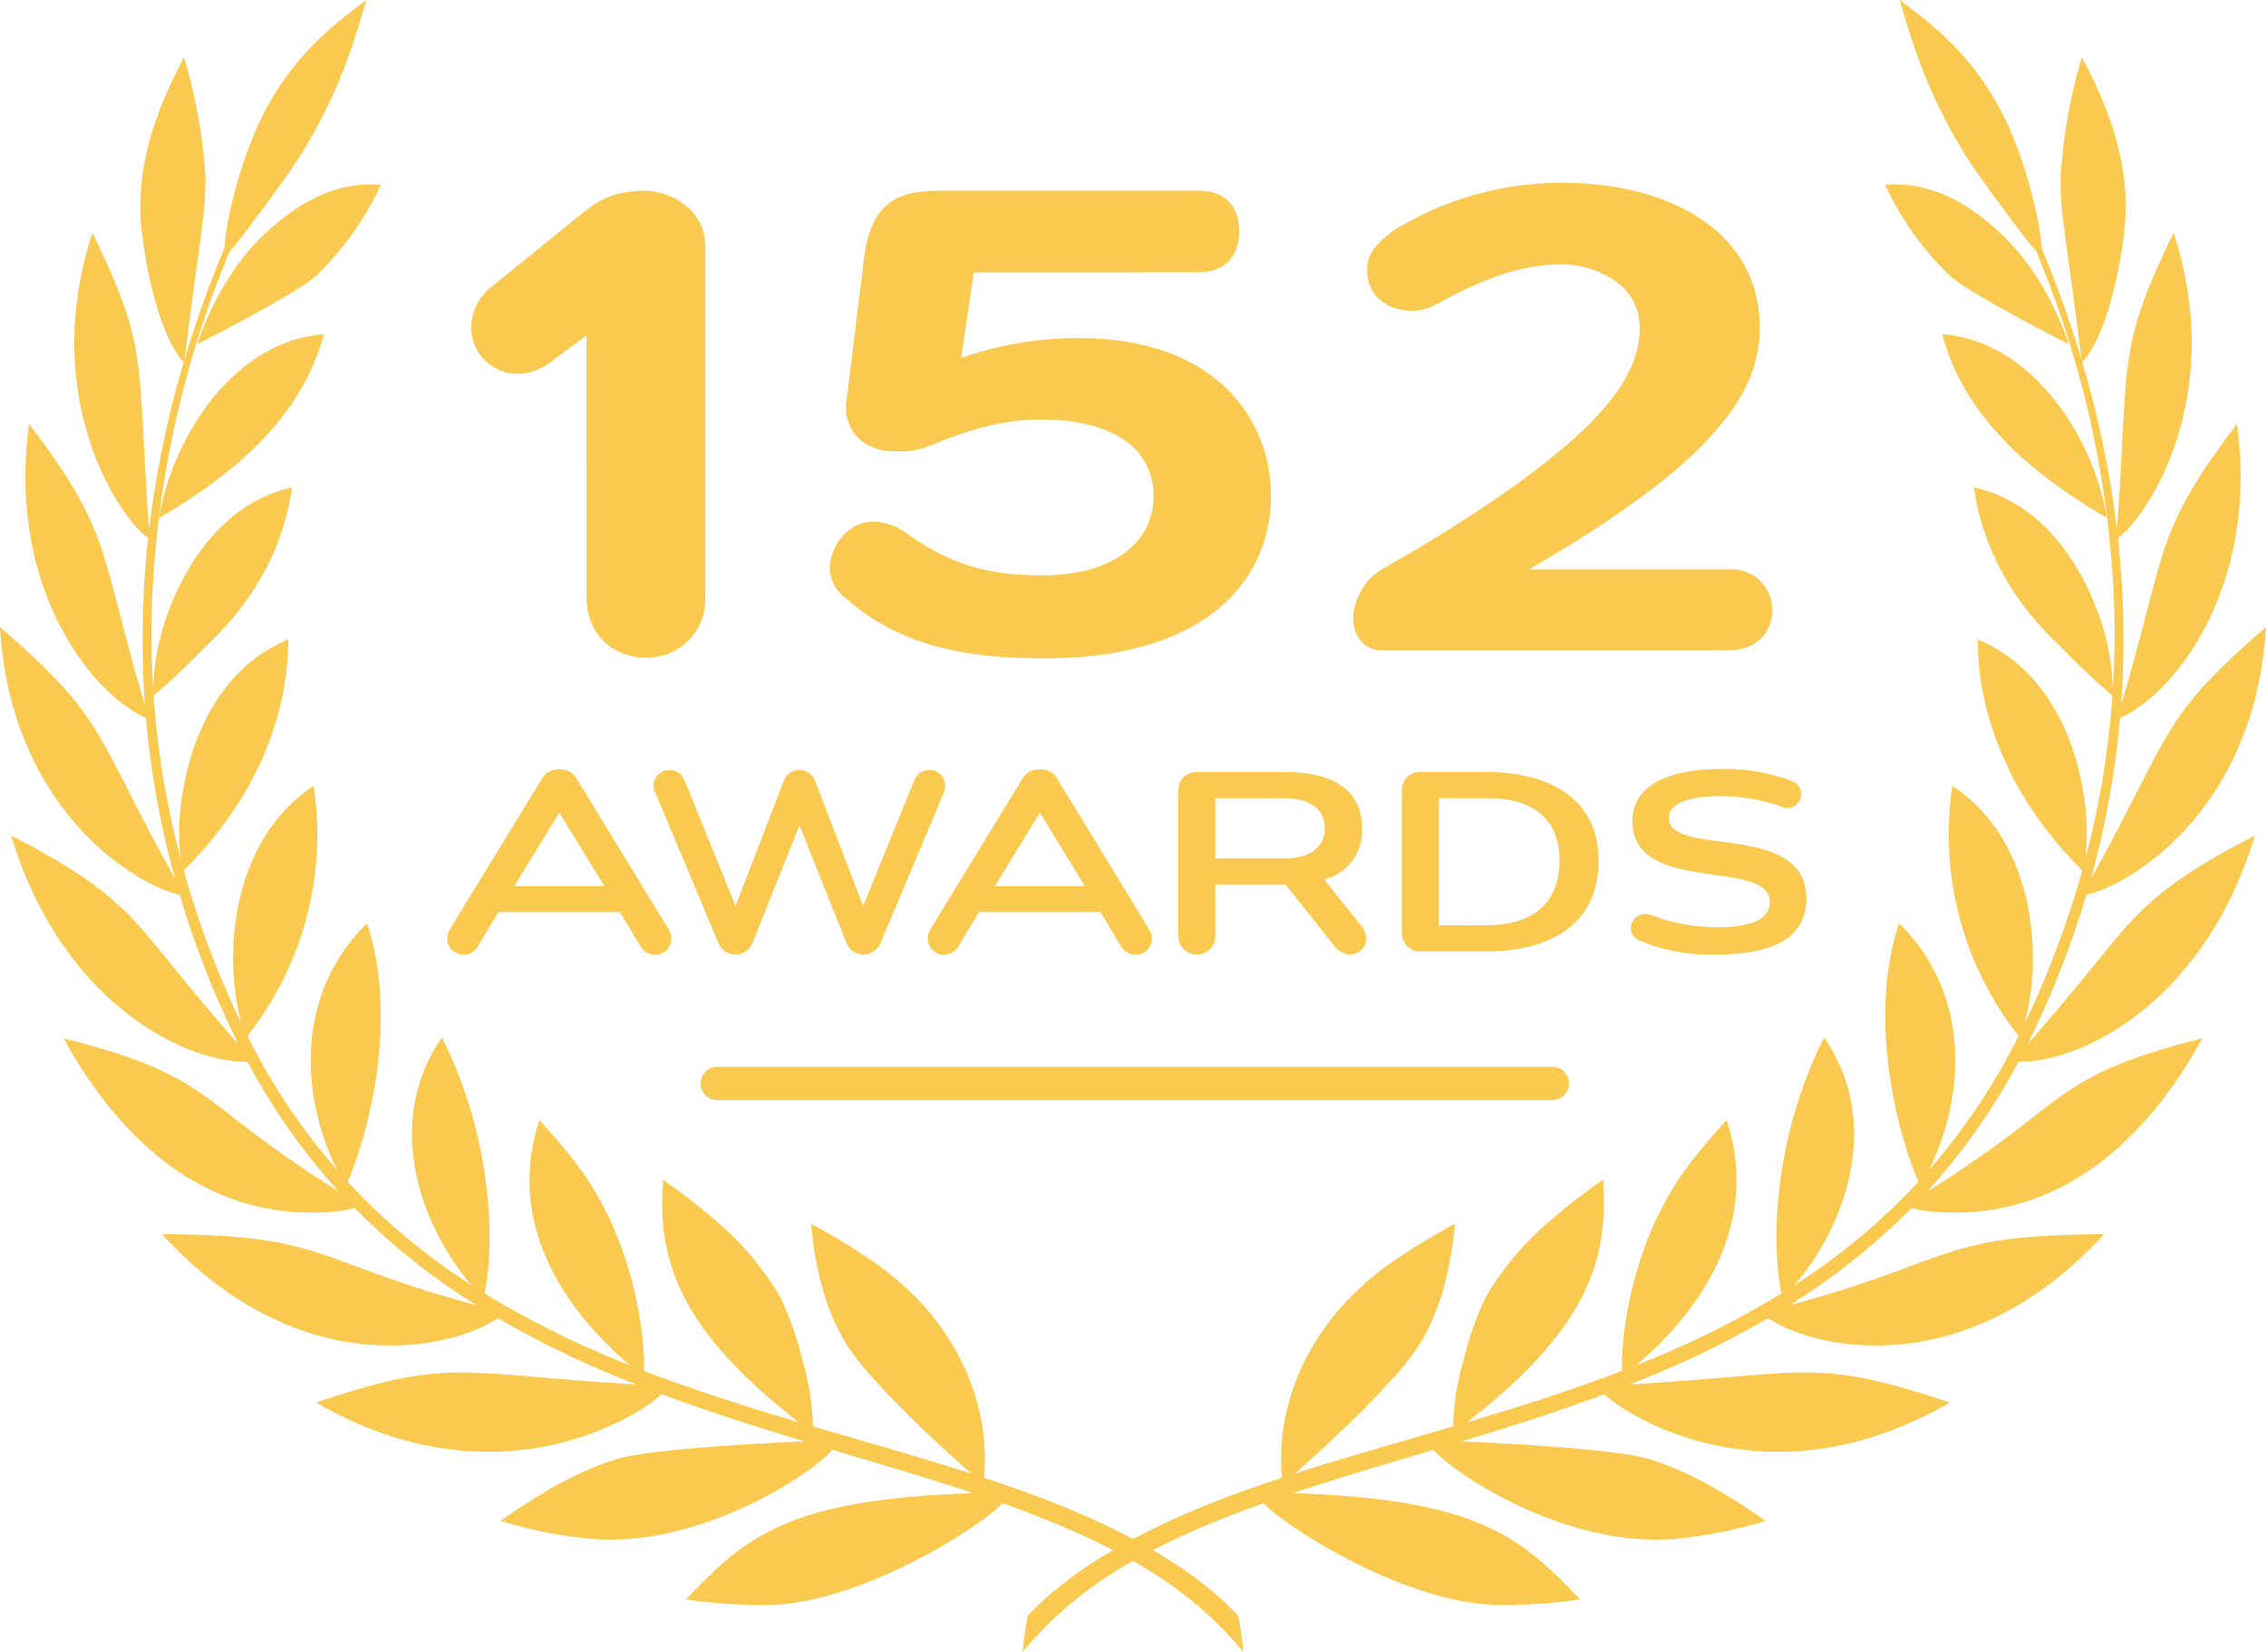 <svg id="Laag_1" data-name="Laag 1" xmlns="http://www.w3.org/2000/svg" viewBox="0 0 323.168 235.645">
  <defs>
    <style>
      .cls-1 {
        fill: #fac94f;
      }
    </style>
  </defs>
  <title>theoni_award_winning</title>
  <g>
    <g>
      <path class="cls-1" d="M436.152,410.714c-9.053-9.595-23.921-15.609-36.243-19.665.934-9.644-3.1-21.626-15.03-30.295a93.046,93.046,0,0,0-9.62-5.924c.607,6.876,2.253,12.781,5.132,17.333,3.227,5.136,13.225,14.369,17.68,18.289-7.489-2.4-14.53-4.356-22.546-6.716a38.213,38.213,0,0,0-1.55-9.664,46.79,46.79,0,0,0-3.112-8.789,42.531,42.531,0,0,0-9.035-10.761,94.291,94.291,0,0,0-7.7-5.987c-.714,10.623,1.442,20.75,19.41,34.614-7.507-2.229-14.774-4.518-22.114-7.348.17-2.717-.551-17.413-9.469-29.3-2.179-2.874-4.172-5.059-5.449-6.458-4.527,13.752,2.421,26.065,12.895,34.96a131.341,131.341,0,0,1-20.718-10.243c1.594-7.732.94-22.538-6.077-36.518-8.872,12.948-2.172,28.043,4.242,35.356a90.529,90.529,0,0,1-17.471-14.536c-.075-.081-.149-.164-.224-.245,2.327-5.128,7.593-22.379,2.766-36.846-9.067,8.85-9.808,21.671-5.391,32.688a22.173,22.173,0,0,0,1.18,2.549l.009.016a89.789,89.789,0,0,1-12.846-19.194,46.436,46.436,0,0,0,9.439-35.664c-11.24,7.344-13.153,23.2-10.311,33.875a133.189,133.189,0,0,1-8.214-21.828c10.38-10.257,14.913-22.244,14.906-32.929-8.724,3.582-13.442,12.325-14.987,21.449a33.231,33.231,0,0,0-.362,9.813,123.731,123.731,0,0,1-3.851-23.267,95.128,95.128,0,0,0,6.966-6.547c2.046-2.071,10.851-9.6,12.778-23.141-8.931,1.965-14.794,9.742-17.835,18.218a33.368,33.368,0,0,0-1.961,10.588c-.22-3.491-.313-6.906-.248-10.213a144.351,144.351,0,0,1,10.416-50.464c.287-.742.538-1.344.73-1.812.975-1.05,2.521-3.1,4.2-5.361,2.234-3.02,4.7-6.4,6.057-8.586,5.757-9.389,7.62-16.6,9.249-21.909-6.262,4.573-11.385,9.217-15.4,17.7a62.025,62.025,0,0,0-3.57,10.423,43.483,43.483,0,0,0-1.325,7.365c-.2.49-.485,1.141-.806,1.962-1.552,3.811-3.388,8.929-4.863,13.9.209-1.466.73-5.855,1.412-10.786.37-2.72.787-5.6,1.105-8.263a50.671,50.671,0,0,0,.5-6.9,76.747,76.747,0,0,0-3.064-17.235c-3.979,7.516-7.084,15.713-6.031,24.881.551,5.072,2.509,14.965,5.986,18.617a143.042,143.042,0,0,0-4.947,23.909c-1.774-24.651.06-25.562-8.075-42.355-7.627,23.235,3.619,40.437,7.941,43.543a130.9,130.9,0,0,0-.46,23.8c-6.749-22.754-4.57-24.25-16.525-40.1-3.187,23.517,9.044,38.613,16.678,41.96a126.862,126.862,0,0,0,4.145,22.917c-11.541-20.626-9.57-22.661-24.969-35.875,1.587,26.606,20,37.038,25.632,38.181a133.855,133.855,0,0,0,8.374,21.317c-1.553-1.77-3.729-4.292-6.028-7.054-.5-.585-.994-1.187-1.485-1.8-7.779-9.424-9.579-13-24.9-20.918,7.105,23.637,24.624,32.423,33.709,32.276a90.6,90.6,0,0,0,12.982,18.462l-.572-.348c-.988-.6-2.089-1.331-3.306-2.108-1.174-.811-2.492-1.653-3.776-2.594-12.286-8.534-12.734-12.056-31.548-16.75,8.587,15.629,21.535,26.457,39.064,24.655.456-.05.889-.116,1.3-.2a10.055,10.055,0,0,0,1.1-.284,95.055,95.055,0,0,0,17.4,13.887c-1.263-.331-5.127-1.4-8.7-2.566-15.286-5-16.1-7.454-36.144-7.555,19.619,21.4,41.275,16.458,47.914,11.979a140.912,140.912,0,0,0,19.713,9.445c-25.379-1.473-26.257-3.916-45.63,2.586,25.807,14.994,46.245,1.794,49.264-1.189,6.724,2.514,13.487,4.652,20.358,6.73-5.12.226-21.752,1.028-26.69,2.51-5.319,1.607-10.8,4.7-16.641,8.833a64.731,64.731,0,0,0,13.005,2.571c15.578,1.25,31.392-9.294,34.324-12.711,6.108,1.828,13.467,3.975,20.058,6.176-26.372.884-32.4,6.181-40.942,15.165a71.276,71.276,0,0,0,12.317.774c13.156-.512,29.772-11.2,32.811-14.5,20.341,7.24,28.332,14.062,34.365,21.207A46.96,46.96,0,0,0,436.152,410.714Z" transform="translate(-259.58 -180.257)"/>
      <path class="cls-1" d="M282.248,254.152c16.315-9.451,21.45-18.669,23.523-26.217C293.484,228.748,284.318,241.883,282.248,254.152Z" transform="translate(-259.58 -180.257)"/>
      <path class="cls-1" d="M298.284,212.766a32.884,32.884,0,0,0-5.309,5.945,43.821,43.821,0,0,0-5.27,10.639c1.113-.529,14.136-7.232,16.877-9.682a43.292,43.292,0,0,0,9.323-13.052C307.932,206.15,302.8,208.751,298.284,212.766Z" transform="translate(-259.58 -180.257)"/>
    </g>
    <g>
      <path class="cls-1" d="M406.176,410.714c9.053-9.595,23.921-15.609,36.243-19.665-.934-9.644,3.1-21.626,15.03-30.295a93.078,93.078,0,0,1,9.62-5.924c-.607,6.876-2.253,12.781-5.131,17.333-3.227,5.136-13.225,14.369-17.68,18.289,7.489-2.4,14.53-4.356,22.546-6.716a38.2,38.2,0,0,1,1.55-9.664,46.791,46.791,0,0,1,3.112-8.789,42.533,42.533,0,0,1,9.035-10.761,94.256,94.256,0,0,1,7.7-5.987c.714,10.623-1.442,20.75-19.41,34.614,7.507-2.229,14.774-4.518,22.114-7.348-.17-2.717.551-17.413,9.469-29.3,2.179-2.874,4.172-5.059,5.449-6.458,4.527,13.752-2.421,26.065-12.894,34.96a131.339,131.339,0,0,0,20.718-10.243c-1.594-7.732-.94-22.538,6.077-36.518,8.872,12.948,2.171,28.043-4.242,35.356a90.525,90.525,0,0,0,17.471-14.536c.076-.081.149-.164.224-.245-2.327-5.128-7.593-22.379-2.766-36.846,9.067,8.85,9.808,21.671,5.391,32.688a22.14,22.14,0,0,1-1.18,2.549l-.009.016a89.793,89.793,0,0,0,12.846-19.194,46.437,46.437,0,0,1-9.439-35.664c11.24,7.344,13.153,23.2,10.311,33.875a133.181,133.181,0,0,0,8.214-21.828c-10.381-10.257-14.913-22.244-14.906-32.929,8.724,3.582,13.442,12.325,14.987,21.449a33.228,33.228,0,0,1,.362,9.813,123.708,123.708,0,0,0,3.851-23.267,95.083,95.083,0,0,1-6.966-6.547c-2.046-2.071-10.851-9.6-12.778-23.141,8.931,1.965,14.794,9.742,17.835,18.218a33.363,33.363,0,0,1,1.961,10.588c.22-3.491.313-6.906.248-10.213a144.349,144.349,0,0,0-10.416-50.464c-.287-.742-.538-1.344-.73-1.812-.974-1.05-2.52-3.1-4.2-5.361-2.234-3.02-4.7-6.4-6.058-8.586-5.757-9.389-7.62-16.6-9.249-21.909,6.262,4.573,11.385,9.217,15.4,17.7a62.045,62.045,0,0,1,3.57,10.423,43.5,43.5,0,0,1,1.325,7.365c.2.49.485,1.141.806,1.962,1.552,3.811,3.388,8.929,4.862,13.9-.209-1.466-.729-5.855-1.412-10.786-.37-2.72-.786-5.6-1.105-8.263a50.657,50.657,0,0,1-.5-6.9,76.769,76.769,0,0,1,3.064-17.235c3.979,7.516,7.084,15.713,6.031,24.881-.551,5.072-2.509,14.965-5.986,18.617a142.992,142.992,0,0,1,4.947,23.909c1.774-24.651-.06-25.562,8.075-42.355,7.627,23.235-3.62,40.437-7.941,43.543a130.892,130.892,0,0,1,.46,23.8c6.749-22.754,4.571-24.25,16.525-40.1,3.187,23.517-9.044,38.613-16.678,41.96a126.862,126.862,0,0,1-4.145,22.917c11.541-20.626,9.57-22.661,24.969-35.875-1.587,26.606-20,37.038-25.632,38.181a133.835,133.835,0,0,1-8.374,21.317c1.553-1.77,3.729-4.292,6.028-7.054.5-.585.995-1.187,1.485-1.8,7.779-9.424,9.579-13,24.9-20.918-7.105,23.637-24.624,32.423-33.709,32.276a90.6,90.6,0,0,1-12.982,18.462l.572-.348c.989-.6,2.089-1.331,3.306-2.108,1.174-.811,2.492-1.653,3.776-2.594,12.286-8.534,12.734-12.056,31.549-16.75-8.587,15.629-21.535,26.457-39.064,24.655-.456-.05-.889-.116-1.3-.2a10.039,10.039,0,0,1-1.1-.284,95.056,95.056,0,0,1-17.4,13.887c1.264-.331,5.128-1.4,8.7-2.566,15.286-5,16.1-7.454,36.144-7.555-19.619,21.4-41.275,16.458-47.914,11.979a140.915,140.915,0,0,1-19.713,9.445c25.378-1.473,26.257-3.916,45.629,2.586-25.807,14.994-46.245,1.794-49.265-1.189-6.725,2.514-13.487,4.652-20.358,6.73,5.119.226,21.752,1.028,26.69,2.51,5.318,1.607,10.8,4.7,16.641,8.833a64.733,64.733,0,0,1-13.005,2.571c-15.578,1.25-31.391-9.294-34.324-12.711-6.108,1.828-13.467,3.975-20.058,6.176,26.372.884,32.4,6.181,40.942,15.165a71.275,71.275,0,0,1-12.317.774c-13.156-.512-29.772-11.2-32.81-14.5-20.341,7.24-28.332,14.062-34.365,21.207A46.965,46.965,0,0,1,406.176,410.714Z" transform="translate(-259.58 -180.257)"/>
      <path class="cls-1" d="M560.081,254.152c-16.315-9.451-21.45-18.669-23.523-26.217C548.844,228.748,558.01,241.883,560.081,254.152Z" transform="translate(-259.58 -180.257)"/>
      <path class="cls-1" d="M544.044,212.766a32.88,32.88,0,0,1,5.309,5.945,43.813,43.813,0,0,1,5.27,10.639c-1.113-.529-14.136-7.232-16.877-9.682a43.3,43.3,0,0,1-9.323-13.052C534.4,206.15,539.531,208.751,544.044,212.766Z" transform="translate(-259.58 -180.257)"/>
    </g>
  </g>
  <path class="cls-1" d="M347.985,310.353H330.674l-3.063,5.094a2.333,2.333,0,0,1-4.245-1.292,2.481,2.481,0,0,1,.295-1.218L336.8,291.455a2.623,2.623,0,0,1,2.547-1.439,2.659,2.659,0,0,1,2.547,1.439L355,312.937a2.148,2.148,0,0,1,.332,1.218,2.311,2.311,0,0,1-2.362,2.288,2.382,2.382,0,0,1-1.919-1Zm-8.637-14.174-6.422,10.482H345.77Z" transform="translate(-259.58 -180.257)"/>
  <path class="cls-1" d="M373.6,297.988l-6.718,16.831a2.58,2.58,0,0,1-2.4,1.588,2.609,2.609,0,0,1-2.436-1.588l-8.969-21.408a2.421,2.421,0,0,1-.3-1.07,2.293,2.293,0,0,1,4.355-.96L364.48,309.5l6.9-17.9a2.358,2.358,0,0,1,2.214-1.513,2.4,2.4,0,0,1,2.215,1.513l6.865,17.9,7.382-18.124a2.305,2.305,0,0,1,2.03-1.292,2.24,2.24,0,0,1,2.289,2.252,3.053,3.053,0,0,1-.222,1.07l-9.006,21.408a2.667,2.667,0,0,1-2.436,1.588,2.58,2.58,0,0,1-2.4-1.588Z" transform="translate(-259.58 -180.257)"/>
  <path class="cls-1" d="M416.517,310.353H399.206l-3.063,5.094a2.333,2.333,0,0,1-4.245-1.292,2.482,2.482,0,0,1,.295-1.218l13.141-21.482a2.623,2.623,0,0,1,2.547-1.439,2.659,2.659,0,0,1,2.547,1.439l13.1,21.482a2.144,2.144,0,0,1,.332,1.218,2.311,2.311,0,0,1-2.362,2.288,2.382,2.382,0,0,1-1.919-1ZM407.88,296.18l-6.422,10.482H414.3Z" transform="translate(-259.58 -180.257)"/>
  <path class="cls-1" d="M432.9,313.786a2.639,2.639,0,0,1-5.278,0V292.968a2.591,2.591,0,0,1,2.621-2.584h12.438c6.865,0,11.147,2.436,11.147,8.009a7.09,7.09,0,0,1-5.39,7.308l5.205,6.534a3.209,3.209,0,0,1,.774,1.845,2.271,2.271,0,0,1-2.325,2.326,2.858,2.858,0,0,1-2.251-1.256l-6.9-8.674H432.9Zm0-19.674v8.6h9.781c3.765,0,5.832-1.624,5.832-4.319,0-2.657-2.03-4.282-5.869-4.282Z" transform="translate(-259.58 -180.257)"/>
  <path class="cls-1" d="M462.128,315.964a2.554,2.554,0,0,1-2.621-2.51V292.932a2.538,2.538,0,0,1,2.621-2.547h9.56c7.973,0,15.872,3.211,15.872,12.66,0,9.708-7.862,12.919-15.872,12.919Zm9.56-3.728c6.607,0,10.3-3.285,10.3-9.191s-3.69-8.933-10.3-8.933h-6.9v18.124Z" transform="translate(-259.58 -180.257)"/>
  <path class="cls-1" d="M504.31,312.531c4.245,0,7.678-.775,7.678-3.617,0-6.238-19.6-.96-19.6-11.48,0-6.976,9.153-7.493,12.882-7.493a26.813,26.813,0,0,1,9.855,1.735,1.962,1.962,0,0,1,1.108,2.731,1.919,1.919,0,0,1-2.584.923,26.4,26.4,0,0,0-8.379-1.513c-3.507,0-7.678.517-7.678,3.137,0,5.684,19.6.332,19.6,11.479,0,7.087-7.566,7.974-12.882,7.974a25.47,25.47,0,0,1-10.926-1.993,1.806,1.806,0,0,1-1.218-1.7,2.061,2.061,0,0,1,2.768-1.956A26.977,26.977,0,0,0,504.31,312.531Z" transform="translate(-259.58 -180.257)"/>
  <path class="cls-1" d="M480.978,337.176H361.853a2.366,2.366,0,0,1-2.366-2.366h0a2.366,2.366,0,0,1,2.366-2.366H480.978a2.366,2.366,0,0,1,2.366,2.366h0A2.366,2.366,0,0,1,480.978,337.176Z" transform="translate(-259.58 -180.257)"/>
  <g>
    <path class="cls-1" d="M343.227,228.1l-4.729,3.5a7.964,7.964,0,0,1-5.108,1.986,6.661,6.661,0,0,1-6.621-6.716A7.636,7.636,0,0,1,329.89,221l12.013-9.743c2.648-2.176,4.824-3.784,9.743-3.784,3.027,0,8.513,2.27,8.513,7.945v49.943a8.279,8.279,0,0,1-8.513,8.7c-4.256,0-8.418-2.932-8.418-8.7Z" transform="translate(-259.58 -180.257)"/>
    <path class="cls-1" d="M398.462,219.109l-1.8,12.2a50.9,50.9,0,0,1,16.648-2.838c20.053,0,27.526,11.919,27.526,22.513,0,11.823-8.986,23.174-32.161,23.174-9.932,0-20.242-1.135-28.755-8.8a5.259,5.259,0,0,1-1.986-3.973c0-3.216,2.554-6.716,6.148-6.716a7.9,7.9,0,0,1,4.446,1.418c5.675,4.067,10.783,6.243,19.58,6.243,10.689,0,15.986-5.013,15.986-11.351s-5.3-10.878-16.081-10.878c-5.865,0-10.878,1.7-15.418,3.594a12.009,12.009,0,0,1-5.486.946c-3.689,0-6.905-2.27-6.905-6.432a9.825,9.825,0,0,1,.189-1.418l2.365-19.3c.946-8.418,4.824-10.026,10.877-10.026h36.89c3.784,0,5.771,2.27,5.771,5.77s-1.986,5.864-5.771,5.864Z" transform="translate(-259.58 -180.257)"/>
    <path class="cls-1" d="M456.629,273.025c-2.554,0-4.067-2.081-4.067-4.635a8.662,8.662,0,0,1,4.067-6.905l5.864-3.405c26.863-16.269,30.931-24.688,30.931-31.12,0-6.621-7.094-8.986-10.973-8.986-3.216,0-8.513.378-17.972,5.675a7.527,7.527,0,0,1-3.595.946c-3.121,0-6.337-1.892-6.337-5.865,0-1.986.945-3.594,4.067-5.77a45.461,45.461,0,0,1,23.931-6.622c14.188,0,28,6.337,28,20.715,0,9.743-7.284,19.58-32.918,34.43h28.566a5.785,5.785,0,0,1,6.148,5.865c0,2.837-2.081,5.675-6.148,5.675Z" transform="translate(-259.58 -180.257)"/>
  </g>
</svg>
